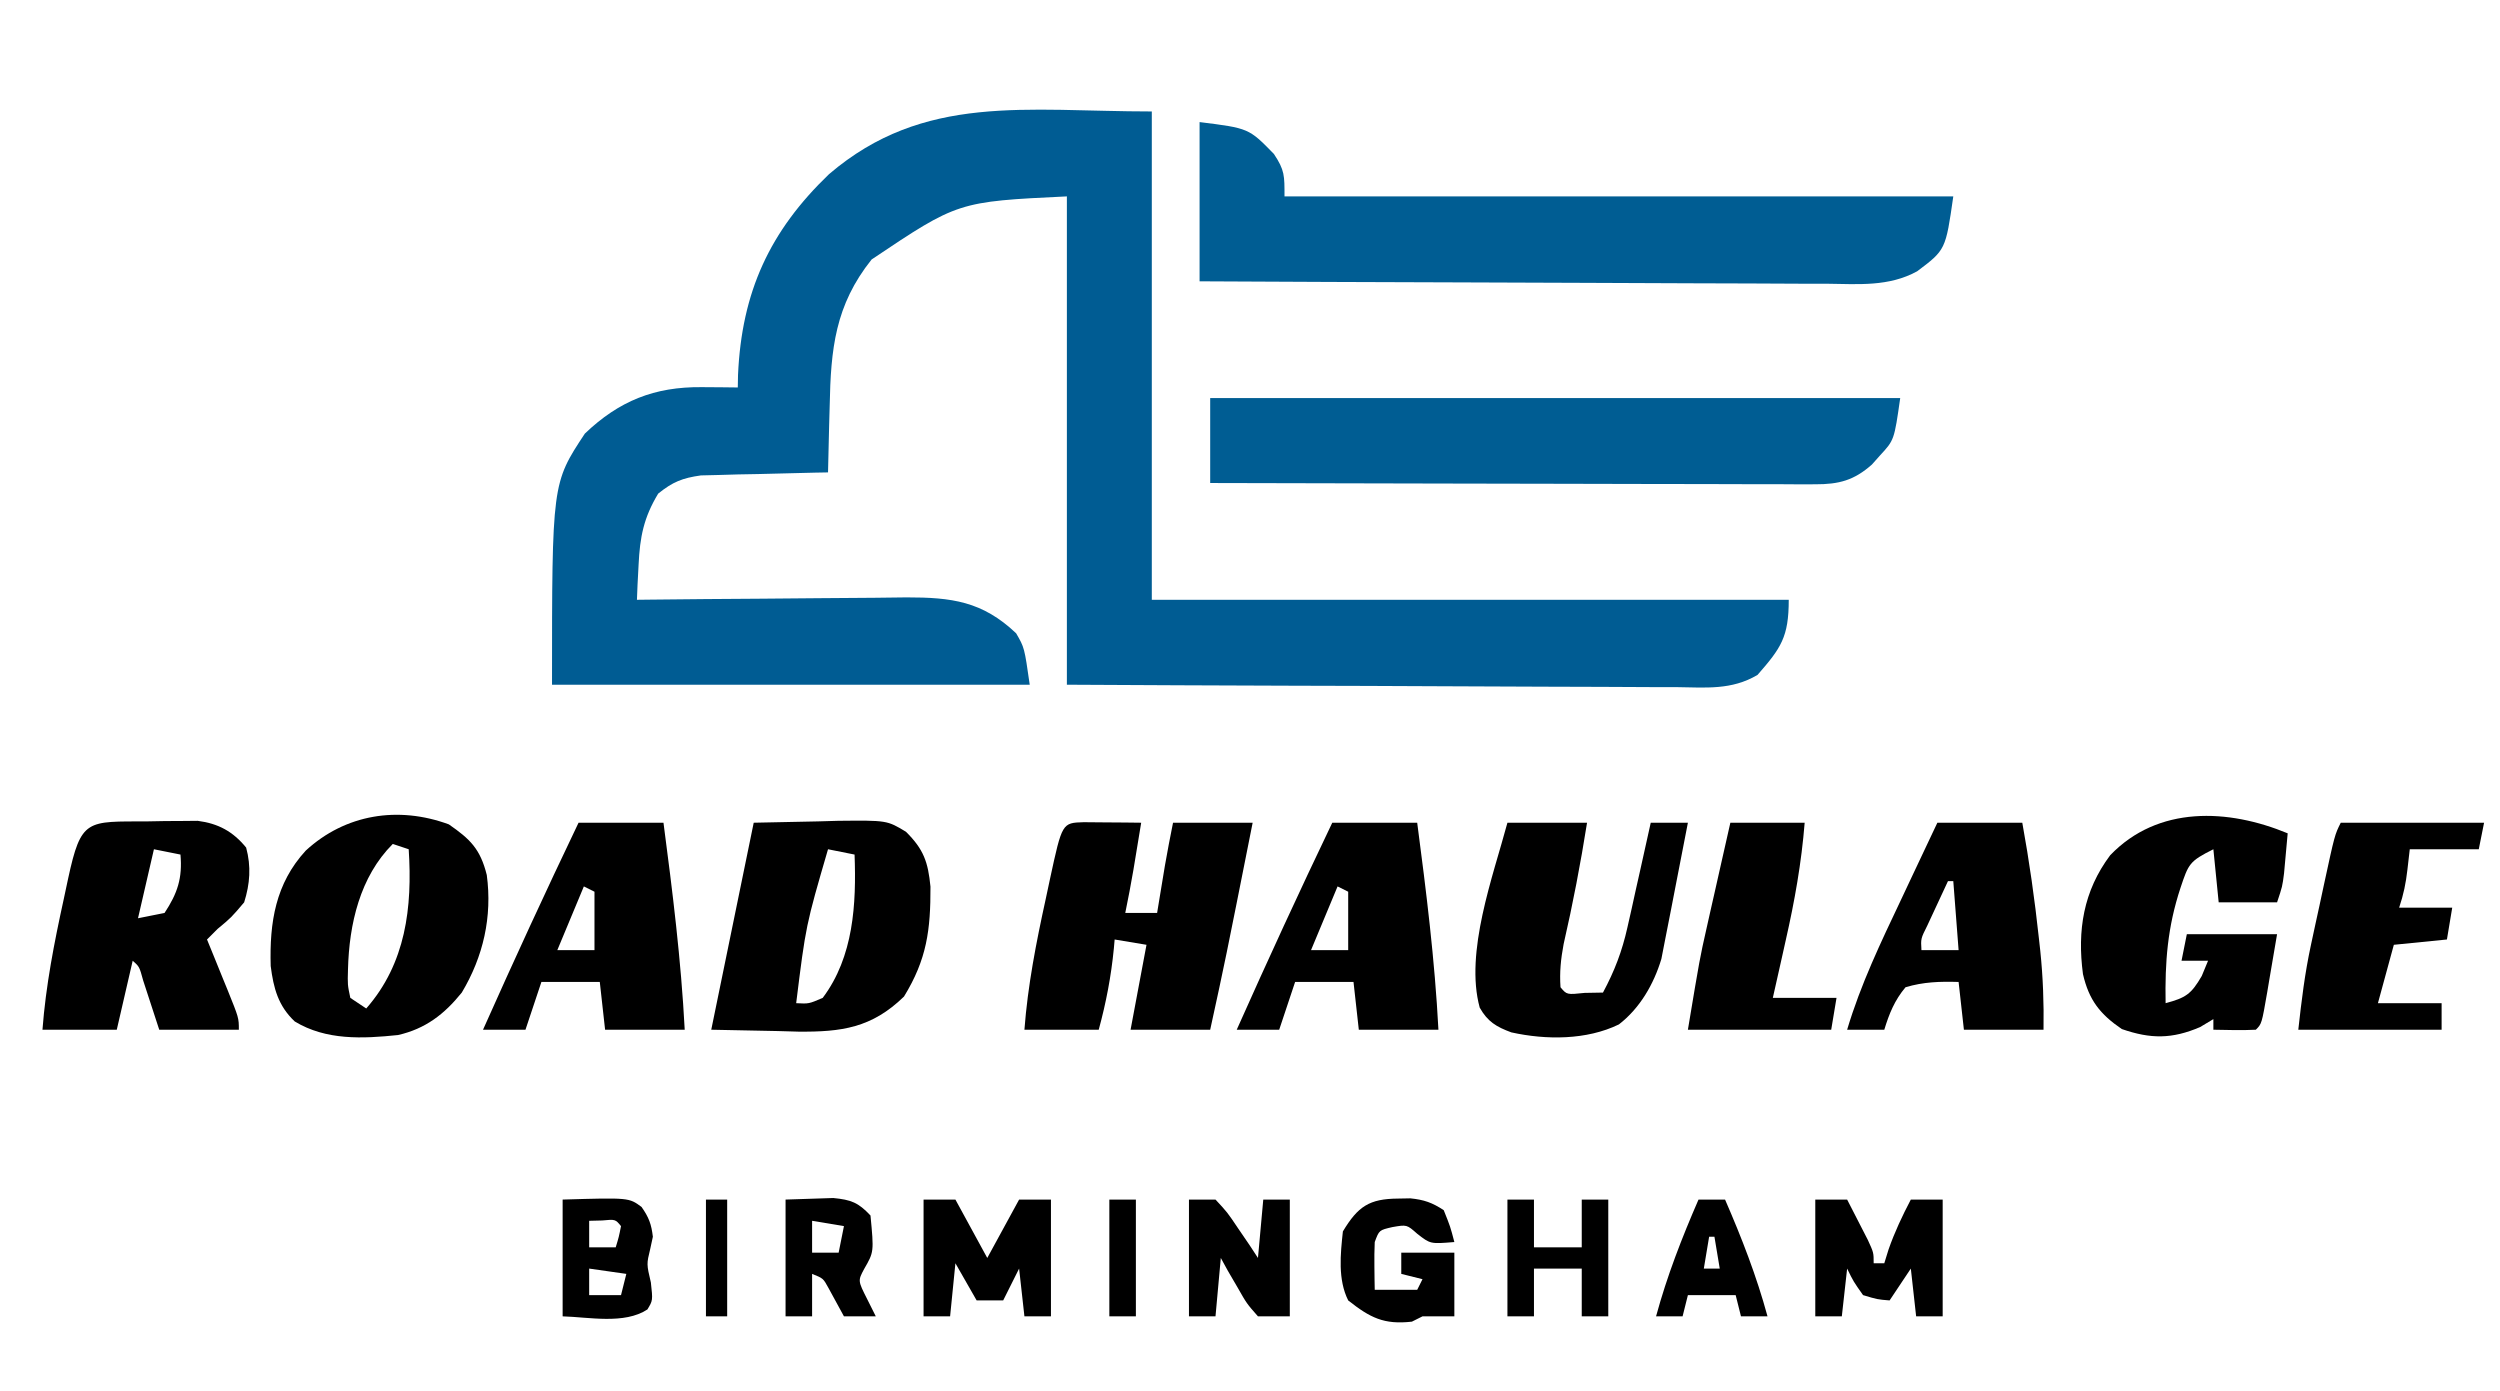<?xml version="1.0" encoding="UTF-8"?>
<svg version="1.1" xmlns="http://www.w3.org/2000/svg" width="471" height="262">
<path d="M0 0 C0 30.36 0 60.72 0 92 C39.6 92 79.2 92 120 92 C120 99.019 118.558 101.074 114.12 106.151 C109.208 109.062 104.378 108.523 98.774 108.454 C96.915 108.455 96.915 108.455 95.018 108.456 C91.628 108.454 88.238 108.434 84.848 108.406 C81.302 108.381 77.756 108.378 74.21 108.373 C67.499 108.361 60.787 108.328 54.076 108.288 C45.005 108.235 35.933 108.213 26.862 108.19 C12.574 108.152 -1.713 108.073 -16 108 C-16 77.64 -16 47.28 -16 16 C-36.523 16.983 -36.523 16.983 -52.789 27.887 C-59.679 36.524 -60.481 44.749 -60.688 55.5 C-60.722 56.704 -60.756 57.908 -60.791 59.148 C-60.873 62.099 -60.942 65.049 -61 68 C-61.792 68.015 -62.583 68.029 -63.399 68.044 C-66.996 68.119 -70.591 68.215 -74.188 68.312 C-75.433 68.335 -76.679 68.358 -77.963 68.381 C-79.165 68.416 -80.367 68.452 -81.605 68.488 C-83.263 68.528 -83.263 68.528 -84.954 68.568 C-88.451 69.064 -90.251 69.785 -93 72 C-95.719 76.51 -96.441 80.146 -96.688 85.375 C-96.753 86.62 -96.819 87.865 -96.887 89.148 C-96.924 90.089 -96.961 91.03 -97 92 C-96.254 91.991 -95.507 91.982 -94.738 91.973 C-87.677 91.893 -80.616 91.832 -73.554 91.793 C-69.924 91.772 -66.295 91.744 -62.666 91.698 C-59.158 91.655 -55.65 91.631 -52.142 91.62 C-50.164 91.61 -48.185 91.578 -46.207 91.547 C-37.717 91.545 -31.93 92.271 -25.562 98.312 C-24 101 -24 101 -23 108 C-52.7 108 -82.4 108 -113 108 C-113 70.057 -113 70.057 -106.812 60.688 C-100.351 54.513 -93.681 51.856 -84.812 51.938 C-83.54 51.947 -82.268 51.956 -80.957 51.965 C-79.493 51.982 -79.493 51.982 -78 52 C-77.986 51.224 -77.972 50.448 -77.957 49.648 C-77.266 34.003 -71.996 22.551 -60.812 11.812 C-42.921 -3.484 -23.709 0 0 0 Z " fill="#005C93" transform="translate(217,21)"/>
<path d="M0 0 C9.272 1.159 9.272 1.159 14 6 C16.053 9.08 16 10.098 16 14 C57.58 14 99.16 14 142 14 C140.561 24.076 140.561 24.076 135.184 28.116 C129.84 31.046 124.121 30.525 118.18 30.454 C116.262 30.455 116.262 30.455 114.305 30.456 C110.816 30.457 107.327 30.434 103.838 30.406 C100.185 30.38 96.532 30.378 92.879 30.373 C85.969 30.361 79.06 30.328 72.151 30.288 C64.281 30.243 56.412 30.221 48.542 30.201 C32.361 30.16 16.181 30.086 0 30 C0 20.1 0 10.2 0 0 Z " fill="#005D93" transform="translate(226,23)"/>
<path d="M0 0 C42.9 0 85.8 0 130 0 C128.87 7.913 128.87 7.913 126.188 10.812 C125.686 11.376 125.185 11.939 124.668 12.52 C121.302 15.507 118.455 16.25 114.001 16.241 C112.994 16.243 111.988 16.246 110.95 16.249 C109.852 16.242 108.754 16.234 107.622 16.227 C106.461 16.227 105.3 16.228 104.103 16.228 C100.261 16.227 96.42 16.211 92.578 16.195 C89.916 16.192 87.254 16.189 84.591 16.187 C78.298 16.181 72.005 16.164 65.711 16.144 C58.546 16.122 51.38 16.111 44.215 16.101 C29.476 16.08 14.738 16.044 0 16 C0 10.72 0 5.44 0 0 Z " fill="#005D93" transform="translate(228,75)"/>
<path d="M0 0 C1.932 0.017 1.932 0.017 3.902 0.035 C5.193 0.044 6.483 0.053 7.812 0.062 C8.812 0.074 9.811 0.086 10.84 0.098 C10.528 1.994 10.216 3.889 9.902 5.785 C9.641 7.369 9.641 7.369 9.375 8.984 C8.908 11.7 8.396 14.399 7.84 17.098 C9.82 17.098 11.8 17.098 13.84 17.098 C13.973 16.289 14.105 15.481 14.242 14.648 C14.419 13.58 14.595 12.511 14.777 11.41 C15.038 9.827 15.038 9.827 15.305 8.211 C15.771 5.498 16.3 2.797 16.84 0.098 C21.79 0.098 26.74 0.098 31.84 0.098 C26.653 26.216 26.653 26.216 23.84 39.098 C18.89 39.098 13.94 39.098 8.84 39.098 C9.83 33.818 10.82 28.538 11.84 23.098 C9.86 22.768 7.88 22.438 5.84 22.098 C5.791 22.655 5.742 23.211 5.691 23.785 C5.174 29.063 4.235 33.981 2.84 39.098 C-1.78 39.098 -6.4 39.098 -11.16 39.098 C-10.521 30.731 -8.955 22.725 -7.16 14.535 C-6.887 13.253 -6.614 11.971 -6.332 10.65 C-4.054 0.125 -4.054 0.125 0 0 Z " fill="#000000" transform="translate(204.16,154.902)"/>
<path d="M0 0 C4.009 2.776 5.922 4.614 7.148 9.539 C8.206 17.399 6.487 24.925 2.438 31.688 C-0.856 35.782 -4.411 38.506 -9.562 39.688 C-16.236 40.386 -23.124 40.716 -29.035 37.129 C-32.158 34.182 -33.029 30.86 -33.562 26.688 C-33.801 18.448 -32.653 11.136 -26.953 4.938 C-19.503 -1.919 -9.537 -3.514 0 0 Z M-10.562 3.688 C-16.759 9.884 -18.785 18.799 -19 27.312 C-19.084 30.207 -19.084 30.207 -18.562 32.688 C-17.078 33.678 -17.078 33.678 -15.562 34.688 C-8.105 26.18 -6.852 15.648 -7.562 4.688 C-8.553 4.357 -9.543 4.027 -10.562 3.688 Z " fill="#000000" transform="translate(84.562,155.312)"/>
<path d="M0 0 C4.001 -0.083 8.002 -0.165 12.125 -0.25 C13.376 -0.286 14.626 -0.323 15.915 -0.36 C25.113 -0.452 25.113 -0.452 28.68 1.703 C32.029 5.019 32.843 7.408 33.301 12.051 C33.33 20.194 32.622 25.728 28.312 32.75 C22.247 38.652 16.559 39.439 8.393 39.36 C7.108 39.324 5.823 39.288 4.5 39.25 C-1.688 39.126 -1.688 39.126 -8 39 C-5.36 26.13 -2.72 13.26 0 0 Z M14 5 C9.818 19.345 9.818 19.345 8 34 C10.385 34.128 10.385 34.128 13 33 C18.825 25.26 19.349 15.29 19 6 C17.35 5.67 15.7 5.34 14 5 Z " fill="#000000" transform="translate(142,155)"/>
<path d="M0 0 C1.098 -0.021 2.197 -0.041 3.328 -0.062 C4.921 -0.07 4.921 -0.07 6.547 -0.078 C7.52 -0.087 8.493 -0.097 9.495 -0.106 C13.371 0.395 16.15 1.9 18.625 4.938 C19.59 8.507 19.345 11.765 18.25 15.25 C15.812 18.125 15.812 18.125 13.25 20.25 C12.59 20.91 11.93 21.57 11.25 22.25 C11.683 23.31 12.116 24.369 12.562 25.461 C13.125 26.849 13.688 28.237 14.25 29.625 C14.536 30.324 14.822 31.022 15.117 31.742 C17.25 37.023 17.25 37.023 17.25 39.25 C12.3 39.25 7.35 39.25 2.25 39.25 C1.241 36.158 0.232 33.065 -0.777 29.973 C-1.489 27.369 -1.489 27.369 -2.75 26.25 C-3.74 30.54 -4.73 34.83 -5.75 39.25 C-10.37 39.25 -14.99 39.25 -19.75 39.25 C-19.111 30.884 -17.545 22.877 -15.75 14.688 C-15.477 13.406 -15.203 12.124 -14.922 10.803 C-12.454 -0.601 -11.407 0.053 0 0 Z M1.25 5.25 C-0.235 11.685 -0.235 11.685 -1.75 18.25 C-0.1 17.92 1.55 17.59 3.25 17.25 C5.7 13.533 6.641 10.686 6.25 6.25 C4.6 5.92 2.95 5.59 1.25 5.25 Z " fill="#000000" transform="translate(27.75,154.75)"/>
<path d="M0 0 C-0.141 1.605 -0.288 3.209 -0.438 4.812 C-0.519 5.706 -0.6 6.599 -0.684 7.52 C-1 10 -1 10 -2 13 C-5.63 13 -9.26 13 -13 13 C-13.495 8.05 -13.495 8.05 -14 3 C-18.518 5.259 -18.676 5.733 -20.188 10.25 C-22.643 17.674 -23.138 24.231 -23 32 C-19.227 30.98 -18.198 30.341 -16.188 26.875 C-15.796 25.926 -15.404 24.977 -15 24 C-16.65 24 -18.3 24 -20 24 C-19.67 22.35 -19.34 20.7 -19 19 C-13.39 19 -7.78 19 -2 19 C-2.474 21.813 -2.954 24.626 -3.438 27.438 C-3.572 28.24 -3.707 29.042 -3.846 29.869 C-4.887 35.887 -4.887 35.887 -6 37 C-8.671 37.141 -11.324 37.042 -14 37 C-14 36.34 -14 35.68 -14 35 C-14.825 35.495 -15.65 35.99 -16.5 36.5 C-21.807 38.774 -25.813 38.757 -31.25 36.875 C-35.352 34.079 -37.444 31.422 -38.57 26.516 C-39.663 18.288 -38.488 10.868 -33.438 4.125 C-24.421 -5.269 -11.202 -4.647 0 0 Z " fill="#000000" transform="translate(431,157)"/>
<path d="M0 0 C4.95 0 9.9 0 15 0 C13.78 7.697 12.331 15.276 10.586 22.871 C10.058 25.691 9.803 28.144 10 31 C11.184 32.416 11.184 32.416 14.562 32.062 C16.264 32.032 16.264 32.032 18 32 C20.178 27.942 21.605 24.218 22.605 19.727 C22.867 18.573 23.128 17.419 23.396 16.23 C23.658 15.041 23.919 13.851 24.188 12.625 C24.46 11.412 24.733 10.199 25.014 8.949 C25.683 5.968 26.345 2.985 27 0 C29.31 0 31.62 0 34 0 C33.236 4.024 32.454 8.043 31.656 12.061 C31.388 13.425 31.124 14.791 30.865 16.157 C30.491 18.131 30.097 20.101 29.703 22.07 C29.473 23.254 29.242 24.437 29.005 25.657 C27.585 30.381 24.967 34.948 21 38 C14.908 40.968 7.284 40.947 0.738 39.5 C-2.089 38.457 -3.725 37.487 -5.219 34.844 C-8.077 24.441 -2.703 10.091 0 0 Z " fill="#000000" transform="translate(284,155)"/>
<path d="M0 0 C5.28 0 10.56 0 16 0 C17.709 12.995 19.318 25.907 20 39 C15.05 39 10.1 39 5 39 C4.67 36.03 4.34 33.06 4 30 C0.37 30 -3.26 30 -7 30 C-7.99 32.97 -8.98 35.94 -10 39 C-12.64 39 -15.28 39 -18 39 C-12.173 25.915 -6.183 12.921 0 0 Z M1 12 C-1.475 17.94 -1.475 17.94 -4 24 C-1.69 24 0.62 24 3 24 C3 20.37 3 16.74 3 13 C2.34 12.67 1.68 12.34 1 12 Z " fill="#000000" transform="translate(251,155)"/>
<path d="M0 0 C5.28 0 10.56 0 16 0 C17.709 12.995 19.318 25.907 20 39 C15.05 39 10.1 39 5 39 C4.67 36.03 4.34 33.06 4 30 C0.37 30 -3.26 30 -7 30 C-7.99 32.97 -8.98 35.94 -10 39 C-12.64 39 -15.28 39 -18 39 C-12.173 25.915 -6.183 12.921 0 0 Z M1 12 C-1.475 17.94 -1.475 17.94 -4 24 C-1.69 24 0.62 24 3 24 C3 20.37 3 16.74 3 13 C2.34 12.67 1.68 12.34 1 12 Z " fill="#000000" transform="translate(109,155)"/>
<path d="M0 0 C5.28 0 10.56 0 16 0 C17.315 7.23 18.339 14.446 19.125 21.75 C19.212 22.541 19.3 23.332 19.39 24.148 C19.907 29.127 20.08 33.994 20 39 C15.05 39 10.1 39 5 39 C4.67 36.03 4.34 33.06 4 30 C0.518 29.894 -2.651 29.987 -6 31 C-8.052 33.439 -9.075 35.969 -10 39 C-12.31 39 -14.62 39 -17 39 C-14.445 30.425 -10.635 22.499 -6.812 14.438 C-6.151 13.033 -5.49 11.629 -4.83 10.225 C-3.226 6.813 -1.613 3.407 0 0 Z M2 11 C1.162 12.79 0.33 14.582 -0.5 16.375 C-0.964 17.373 -1.428 18.37 -1.906 19.398 C-3.129 21.837 -3.129 21.837 -3 24 C-0.69 24 1.62 24 4 24 C3.67 19.71 3.34 15.42 3 11 C2.67 11 2.34 11 2 11 Z " fill="#000000" transform="translate(365,155)"/>
<path d="M0 0 C8.91 0 17.82 0 27 0 C26.67 1.65 26.34 3.3 26 5 C21.71 5 17.42 5 13 5 C12.856 6.258 12.711 7.516 12.562 8.812 C12.263 11.427 11.842 13.474 11 16 C14.3 16 17.6 16 21 16 C20.67 17.98 20.34 19.96 20 22 C15.05 22.495 15.05 22.495 10 23 C9.01 26.63 8.02 30.26 7 34 C10.96 34 14.92 34 19 34 C19 35.65 19 37.3 19 39 C10.09 39 1.18 39 -8 39 C-7.385 33.464 -6.782 28.437 -5.625 23.066 C-5.362 21.841 -5.099 20.616 -4.828 19.354 C-4.555 18.102 -4.282 16.851 -4 15.562 C-3.727 14.284 -3.453 13.006 -3.172 11.689 C-1.135 2.271 -1.135 2.271 0 0 Z " fill="#000000" transform="translate(441,155)"/>
<path d="M0 0 C4.62 0 9.24 0 14 0 C13.395 7.555 12.115 14.74 10.438 22.125 C10.204 23.177 9.97 24.229 9.729 25.312 C9.158 27.876 8.579 30.438 8 33 C11.96 33 15.92 33 20 33 C19.67 34.98 19.34 36.96 19 39 C10.09 39 1.18 39 -8 39 C-5.75 25.5 -5.75 25.5 -4.492 19.922 C-4.228 18.742 -3.964 17.563 -3.691 16.348 C-3.422 15.16 -3.153 13.973 -2.875 12.75 C-2.459 10.9 -2.459 10.9 -2.035 9.012 C-1.36 6.007 -0.68 3.003 0 0 Z " fill="#000000" transform="translate(326,155)"/>
<path d="M0 0 C1.98 0 3.96 0 6 0 C7.98 3.63 9.96 7.26 12 11 C13.98 7.37 15.96 3.74 18 0 C19.98 0 21.96 0 24 0 C24 7.26 24 14.52 24 22 C22.35 22 20.7 22 19 22 C18.67 19.03 18.34 16.06 18 13 C17.01 14.98 16.02 16.96 15 19 C13.35 19 11.7 19 10 19 C8.68 16.69 7.36 14.38 6 12 C5.67 15.3 5.34 18.6 5 22 C3.35 22 1.7 22 0 22 C0 14.74 0 7.48 0 0 Z " fill="#000000" transform="translate(174,226)"/>
<path d="M0 0 C1.98 0 3.96 0 6 0 C6.838 1.622 7.67 3.248 8.5 4.875 C8.964 5.78 9.428 6.685 9.906 7.617 C11 10 11 10 11 12 C11.66 12 12.32 12 13 12 C13.268 11.134 13.536 10.268 13.812 9.375 C14.971 6.082 16.382 3.089 18 0 C19.98 0 21.96 0 24 0 C24 7.26 24 14.52 24 22 C22.35 22 20.7 22 19 22 C18.67 19.03 18.34 16.06 18 13 C16.02 15.97 16.02 15.97 14 19 C11.688 18.812 11.688 18.812 9 18 C7.188 15.438 7.188 15.438 6 13 C5.67 15.97 5.34 18.94 5 22 C3.35 22 1.7 22 0 22 C0 14.74 0 7.48 0 0 Z " fill="#000000" transform="translate(342,226)"/>
<path d="M0 0 C0.771 -0.014 1.542 -0.028 2.336 -0.043 C4.912 0.216 6.468 0.761 8.625 2.188 C9.875 5.312 9.875 5.312 10.625 8.188 C6.107 8.564 6.107 8.564 3.625 6.625 C1.67 4.897 1.67 4.897 -1.062 5.375 C-3.544 5.946 -3.544 5.946 -4.375 8.188 C-4.445 9.728 -4.46 11.271 -4.438 12.812 C-4.428 13.63 -4.419 14.447 -4.41 15.289 C-4.399 15.916 -4.387 16.542 -4.375 17.188 C-1.735 17.188 0.905 17.188 3.625 17.188 C3.955 16.527 4.285 15.867 4.625 15.188 C3.305 14.857 1.985 14.527 0.625 14.188 C0.625 12.867 0.625 11.547 0.625 10.188 C3.925 10.188 7.225 10.188 10.625 10.188 C10.625 14.148 10.625 18.108 10.625 22.188 C8.645 22.188 6.665 22.188 4.625 22.188 C3.965 22.517 3.305 22.848 2.625 23.188 C-2.644 23.786 -5.26 22.442 -9.375 19.188 C-11.343 15.252 -10.839 10.477 -10.375 6.188 C-7.537 1.458 -5.387 0.045 0 0 Z " fill="#000000" transform="translate(263.375,225.812)"/>
<path d="M0 0 C1.65 0 3.3 0 5 0 C7.238 2.406 7.238 2.406 9.312 5.5 C10.01 6.521 10.707 7.542 11.426 8.594 C11.945 9.388 12.465 10.182 13 11 C13.33 7.37 13.66 3.74 14 0 C15.65 0 17.3 0 19 0 C19 7.26 19 14.52 19 22 C17.02 22 15.04 22 13 22 C10.883 19.594 10.883 19.594 9.125 16.5 C8.529 15.479 7.934 14.458 7.32 13.406 C6.885 12.612 6.449 11.818 6 11 C5.67 14.63 5.34 18.26 5 22 C3.35 22 1.7 22 0 22 C0 14.74 0 7.48 0 0 Z " fill="#000000" transform="translate(224,226)"/>
<path d="M0 0 C12.502 -0.371 12.502 -0.371 14.871 1.395 C16.236 3.335 16.722 4.638 17 7 C16.835 7.763 16.67 8.526 16.5 9.312 C15.81 12.154 15.81 12.154 16.625 15.625 C17 19 17 19 15.973 20.699 C11.629 23.563 4.913 22.135 0 22 C0 14.74 0 7.48 0 0 Z M5 4 C5 5.65 5 7.3 5 9 C6.65 9 8.3 9 10 9 C10.591 7.054 10.591 7.054 11 5 C9.934 3.704 9.934 3.704 7.438 3.938 C6.633 3.958 5.829 3.979 5 4 Z M5 13 C5 14.65 5 16.3 5 18 C6.98 18 8.96 18 11 18 C11.33 16.68 11.66 15.36 12 14 C9.69 13.67 7.38 13.34 5 13 Z " fill="#000000" transform="translate(106,226)"/>
<path d="M0 0 C1.897 -0.062 3.795 -0.124 5.75 -0.188 C7.351 -0.24 7.351 -0.24 8.984 -0.293 C12.352 0.034 13.693 0.549 16 3 C16.654 9.865 16.654 9.865 14.812 13.062 C13.622 15.285 13.622 15.285 15.375 18.75 C16.179 20.359 16.179 20.359 17 22 C15.02 22 13.04 22 11 22 C10.023 20.21 9.047 18.419 8.07 16.629 C7.086 14.834 7.086 14.834 5 14 C5 16.64 5 19.28 5 22 C3.35 22 1.7 22 0 22 C0 14.74 0 7.48 0 0 Z M5 4 C5 5.98 5 7.96 5 10 C6.65 10 8.3 10 10 10 C10.33 8.35 10.66 6.7 11 5 C8.03 4.505 8.03 4.505 5 4 Z " fill="#000000" transform="translate(148,226)"/>
<path d="M0 0 C1.65 0 3.3 0 5 0 C5 2.97 5 5.94 5 9 C7.97 9 10.94 9 14 9 C14 6.03 14 3.06 14 0 C15.65 0 17.3 0 19 0 C19 7.26 19 14.52 19 22 C17.35 22 15.7 22 14 22 C14 19.03 14 16.06 14 13 C11.03 13 8.06 13 5 13 C5 15.97 5 18.94 5 22 C3.35 22 1.7 22 0 22 C0 14.74 0 7.48 0 0 Z " fill="#000000" transform="translate(284,226)"/>
<path d="M0 0 C1.65 0 3.3 0 5 0 C8.142 7.227 10.93 14.392 13 22 C11.35 22 9.7 22 8 22 C7.67 20.68 7.34 19.36 7 18 C4.03 18 1.06 18 -2 18 C-2.33 19.32 -2.66 20.64 -3 22 C-4.65 22 -6.3 22 -8 22 C-5.93 14.392 -3.142 7.227 0 0 Z M2 7 C1.67 8.98 1.34 10.96 1 13 C1.99 13 2.98 13 4 13 C3.67 11.02 3.34 9.04 3 7 C2.67 7 2.34 7 2 7 Z " fill="#000000" transform="translate(320,226)"/>
<path d="M0 0 C1.65 0 3.3 0 5 0 C5 7.26 5 14.52 5 22 C3.35 22 1.7 22 0 22 C0 14.74 0 7.48 0 0 Z " fill="#000000" transform="translate(209,226)"/>
<path d="M0 0 C1.32 0 2.64 0 4 0 C4 7.26 4 14.52 4 22 C2.68 22 1.36 22 0 22 C0 14.74 0 7.48 0 0 Z " fill="#000000" transform="translate(133,226)"/>
</svg>
